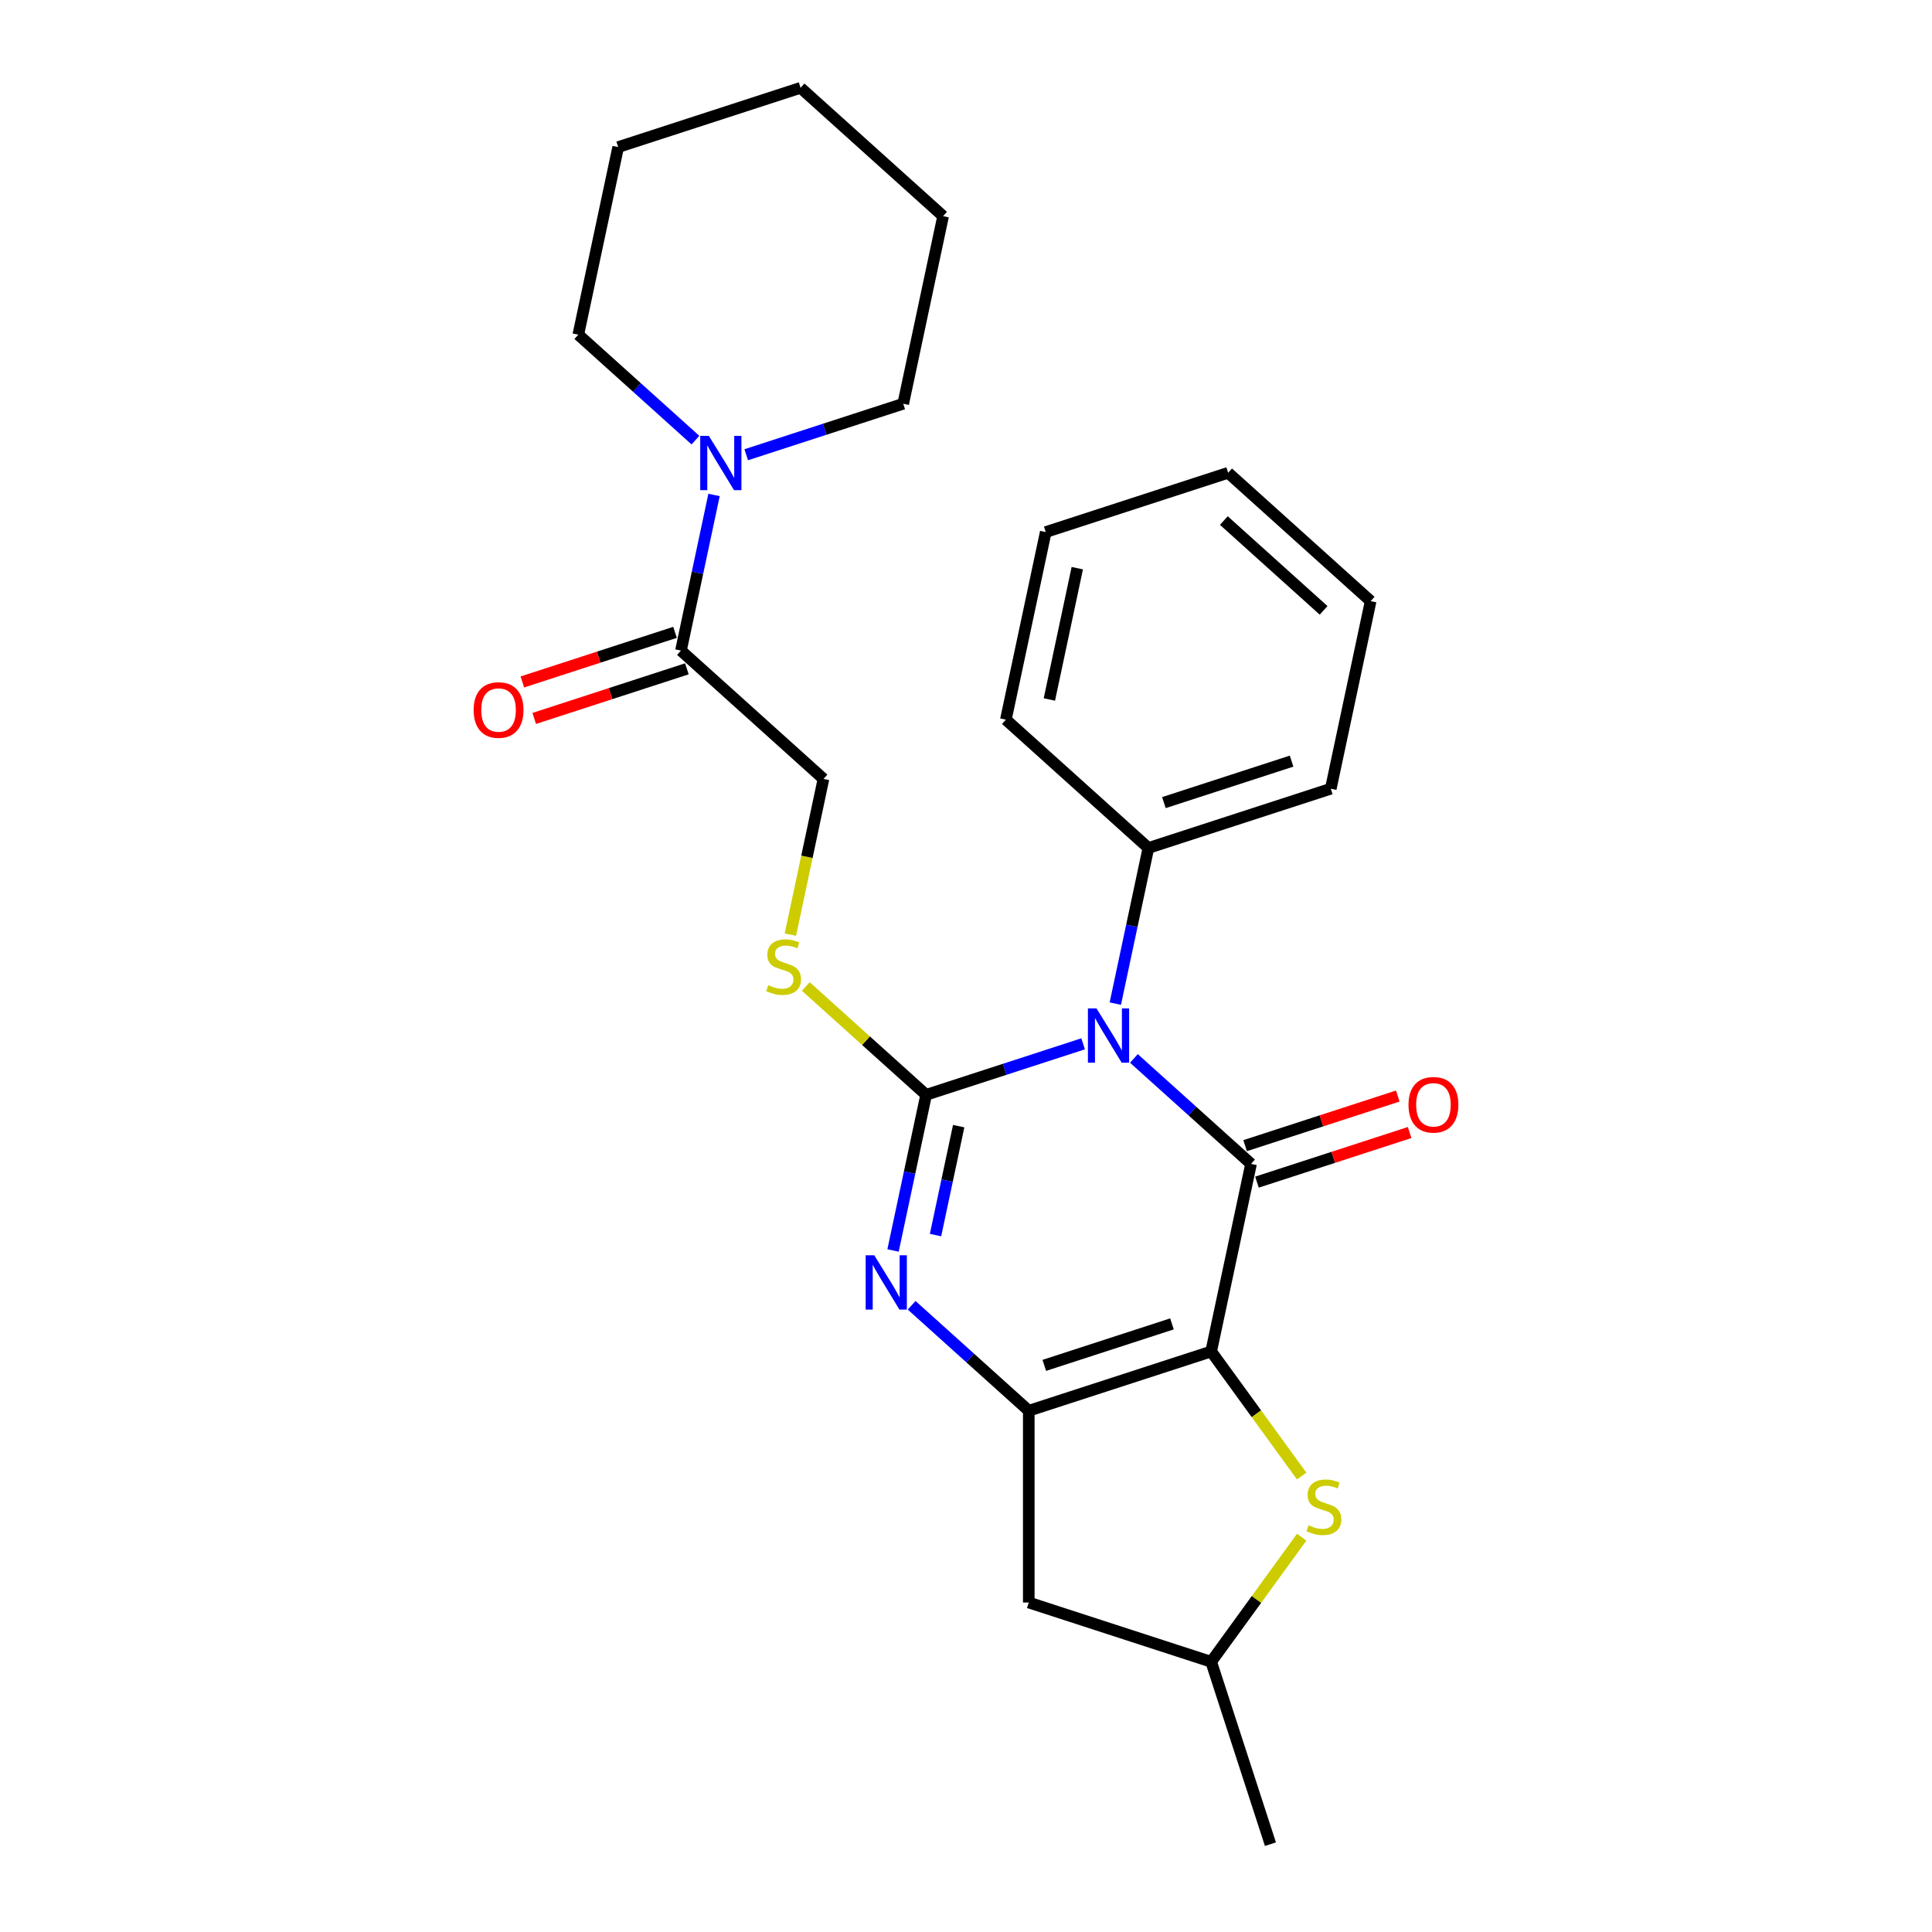 <?xml version='1.0' encoding='iso-8859-1'?>
<svg version='1.1' baseProfile='full'
              xmlns='http://www.w3.org/2000/svg'
                      xmlns:rdkit='http://www.rdkit.org/xml'
                      xmlns:xlink='http://www.w3.org/1999/xlink'
                  xml:space='preserve'
width='1000px' height='1000px' viewBox='0 0 1000 1000'>
<!-- END OF HEADER -->
<rect style='opacity:1.0;fill:#FFFFFF;stroke:none' width='1000' height='1000' x='0' y='0'> </rect>
<path class='bond-1' d='M 626.898,699.524 L 647.537,602.428' style='fill:none;fill-rule:evenodd;stroke:#000000;stroke-width:6px;stroke-linecap:butt;stroke-linejoin:miter;stroke-opacity:1' />
<path class='bond-3' d='M 626.898,699.524 L 532.492,730.199' style='fill:none;fill-rule:evenodd;stroke:#000000;stroke-width:6px;stroke-linecap:butt;stroke-linejoin:miter;stroke-opacity:1' />
<path class='bond-3' d='M 606.602,685.244 L 540.518,706.716' style='fill:none;fill-rule:evenodd;stroke:#000000;stroke-width:6px;stroke-linecap:butt;stroke-linejoin:miter;stroke-opacity:1' />
<path class='bond-5' d='M 626.898,699.524 L 650.324,731.767' style='fill:none;fill-rule:evenodd;stroke:#000000;stroke-width:6px;stroke-linecap:butt;stroke-linejoin:miter;stroke-opacity:1' />
<path class='bond-5' d='M 650.324,731.767 L 673.75,764.01' style='fill:none;fill-rule:evenodd;stroke:#CCCC00;stroke-width:6px;stroke-linecap:butt;stroke-linejoin:miter;stroke-opacity:1' />
<path class='bond-0' d='M 586.911,547.841 L 617.224,575.134' style='fill:none;fill-rule:evenodd;stroke:#0000FF;stroke-width:6px;stroke-linecap:butt;stroke-linejoin:miter;stroke-opacity:1' />
<path class='bond-0' d='M 617.224,575.134 L 647.537,602.428' style='fill:none;fill-rule:evenodd;stroke:#000000;stroke-width:6px;stroke-linecap:butt;stroke-linejoin:miter;stroke-opacity:1' />
<path class='bond-10' d='M 577.284,519.469 L 585.845,479.19' style='fill:none;fill-rule:evenodd;stroke:#0000FF;stroke-width:6px;stroke-linecap:butt;stroke-linejoin:miter;stroke-opacity:1' />
<path class='bond-10' d='M 585.845,479.19 L 594.407,438.911' style='fill:none;fill-rule:evenodd;stroke:#000000;stroke-width:6px;stroke-linecap:butt;stroke-linejoin:miter;stroke-opacity:1' />
<path class='bond-27' d='M 560.626,540.277 L 519.994,553.479' style='fill:none;fill-rule:evenodd;stroke:#0000FF;stroke-width:6px;stroke-linecap:butt;stroke-linejoin:miter;stroke-opacity:1' />
<path class='bond-27' d='M 519.994,553.479 L 479.362,566.681' style='fill:none;fill-rule:evenodd;stroke:#000000;stroke-width:6px;stroke-linecap:butt;stroke-linejoin:miter;stroke-opacity:1' />
<path class='bond-11' d='M 650.604,611.869 L 690.115,599.031' style='fill:none;fill-rule:evenodd;stroke:#000000;stroke-width:6px;stroke-linecap:butt;stroke-linejoin:miter;stroke-opacity:1' />
<path class='bond-11' d='M 690.115,599.031 L 729.625,586.193' style='fill:none;fill-rule:evenodd;stroke:#FF0000;stroke-width:6px;stroke-linecap:butt;stroke-linejoin:miter;stroke-opacity:1' />
<path class='bond-11' d='M 644.469,592.987 L 683.98,580.15' style='fill:none;fill-rule:evenodd;stroke:#000000;stroke-width:6px;stroke-linecap:butt;stroke-linejoin:miter;stroke-opacity:1' />
<path class='bond-11' d='M 683.98,580.15 L 723.49,567.312' style='fill:none;fill-rule:evenodd;stroke:#FF0000;stroke-width:6px;stroke-linecap:butt;stroke-linejoin:miter;stroke-opacity:1' />
<path class='bond-2' d='M 479.362,566.681 L 470.8,606.961' style='fill:none;fill-rule:evenodd;stroke:#000000;stroke-width:6px;stroke-linecap:butt;stroke-linejoin:miter;stroke-opacity:1' />
<path class='bond-2' d='M 470.8,606.961 L 462.238,647.24' style='fill:none;fill-rule:evenodd;stroke:#0000FF;stroke-width:6px;stroke-linecap:butt;stroke-linejoin:miter;stroke-opacity:1' />
<path class='bond-2' d='M 496.212,582.893 L 490.219,611.088' style='fill:none;fill-rule:evenodd;stroke:#000000;stroke-width:6px;stroke-linecap:butt;stroke-linejoin:miter;stroke-opacity:1' />
<path class='bond-2' d='M 490.219,611.088 L 484.226,639.284' style='fill:none;fill-rule:evenodd;stroke:#0000FF;stroke-width:6px;stroke-linecap:butt;stroke-linejoin:miter;stroke-opacity:1' />
<path class='bond-6' d='M 479.362,566.681 L 448.225,538.646' style='fill:none;fill-rule:evenodd;stroke:#000000;stroke-width:6px;stroke-linecap:butt;stroke-linejoin:miter;stroke-opacity:1' />
<path class='bond-6' d='M 448.225,538.646 L 417.088,510.61' style='fill:none;fill-rule:evenodd;stroke:#CCCC00;stroke-width:6px;stroke-linecap:butt;stroke-linejoin:miter;stroke-opacity:1' />
<path class='bond-4' d='M 532.492,730.199 L 502.179,702.905' style='fill:none;fill-rule:evenodd;stroke:#000000;stroke-width:6px;stroke-linecap:butt;stroke-linejoin:miter;stroke-opacity:1' />
<path class='bond-4' d='M 502.179,702.905 L 471.866,675.611' style='fill:none;fill-rule:evenodd;stroke:#0000FF;stroke-width:6px;stroke-linecap:butt;stroke-linejoin:miter;stroke-opacity:1' />
<path class='bond-9' d='M 532.492,730.199 L 532.492,829.464' style='fill:none;fill-rule:evenodd;stroke:#000000;stroke-width:6px;stroke-linecap:butt;stroke-linejoin:miter;stroke-opacity:1' />
<path class='bond-12' d='M 673.75,795.653 L 650.324,827.896' style='fill:none;fill-rule:evenodd;stroke:#CCCC00;stroke-width:6px;stroke-linecap:butt;stroke-linejoin:miter;stroke-opacity:1' />
<path class='bond-12' d='M 650.324,827.896 L 626.898,860.139' style='fill:none;fill-rule:evenodd;stroke:#000000;stroke-width:6px;stroke-linecap:butt;stroke-linejoin:miter;stroke-opacity:1' />
<path class='bond-13' d='M 409.1,483.762 L 417.666,443.463' style='fill:none;fill-rule:evenodd;stroke:#CCCC00;stroke-width:6px;stroke-linecap:butt;stroke-linejoin:miter;stroke-opacity:1' />
<path class='bond-13' d='M 417.666,443.463 L 426.232,403.164' style='fill:none;fill-rule:evenodd;stroke:#000000;stroke-width:6px;stroke-linecap:butt;stroke-linejoin:miter;stroke-opacity:1' />
<path class='bond-7' d='M 352.463,336.743 L 426.232,403.164' style='fill:none;fill-rule:evenodd;stroke:#000000;stroke-width:6px;stroke-linecap:butt;stroke-linejoin:miter;stroke-opacity:1' />
<path class='bond-8' d='M 352.463,336.743 L 361.025,296.463' style='fill:none;fill-rule:evenodd;stroke:#000000;stroke-width:6px;stroke-linecap:butt;stroke-linejoin:miter;stroke-opacity:1' />
<path class='bond-8' d='M 361.025,296.463 L 369.586,256.184' style='fill:none;fill-rule:evenodd;stroke:#0000FF;stroke-width:6px;stroke-linecap:butt;stroke-linejoin:miter;stroke-opacity:1' />
<path class='bond-14' d='M 349.396,327.302 L 309.885,340.14' style='fill:none;fill-rule:evenodd;stroke:#000000;stroke-width:6px;stroke-linecap:butt;stroke-linejoin:miter;stroke-opacity:1' />
<path class='bond-14' d='M 309.885,340.14 L 270.375,352.977' style='fill:none;fill-rule:evenodd;stroke:#FF0000;stroke-width:6px;stroke-linecap:butt;stroke-linejoin:miter;stroke-opacity:1' />
<path class='bond-14' d='M 355.531,346.183 L 316.02,359.021' style='fill:none;fill-rule:evenodd;stroke:#000000;stroke-width:6px;stroke-linecap:butt;stroke-linejoin:miter;stroke-opacity:1' />
<path class='bond-14' d='M 316.02,359.021 L 276.51,371.859' style='fill:none;fill-rule:evenodd;stroke:#FF0000;stroke-width:6px;stroke-linecap:butt;stroke-linejoin:miter;stroke-opacity:1' />
<path class='bond-15' d='M 386.244,235.376 L 426.876,222.174' style='fill:none;fill-rule:evenodd;stroke:#0000FF;stroke-width:6px;stroke-linecap:butt;stroke-linejoin:miter;stroke-opacity:1' />
<path class='bond-15' d='M 426.876,222.174 L 467.508,208.972' style='fill:none;fill-rule:evenodd;stroke:#000000;stroke-width:6px;stroke-linecap:butt;stroke-linejoin:miter;stroke-opacity:1' />
<path class='bond-16' d='M 359.959,227.813 L 329.646,200.519' style='fill:none;fill-rule:evenodd;stroke:#0000FF;stroke-width:6px;stroke-linecap:butt;stroke-linejoin:miter;stroke-opacity:1' />
<path class='bond-16' d='M 329.646,200.519 L 299.333,173.225' style='fill:none;fill-rule:evenodd;stroke:#000000;stroke-width:6px;stroke-linecap:butt;stroke-linejoin:miter;stroke-opacity:1' />
<path class='bond-26' d='M 532.492,829.464 L 626.898,860.139' style='fill:none;fill-rule:evenodd;stroke:#000000;stroke-width:6px;stroke-linecap:butt;stroke-linejoin:miter;stroke-opacity:1' />
<path class='bond-17' d='M 594.407,438.911 L 688.814,408.236' style='fill:none;fill-rule:evenodd;stroke:#000000;stroke-width:6px;stroke-linecap:butt;stroke-linejoin:miter;stroke-opacity:1' />
<path class='bond-17' d='M 602.433,415.428 L 668.518,393.956' style='fill:none;fill-rule:evenodd;stroke:#000000;stroke-width:6px;stroke-linecap:butt;stroke-linejoin:miter;stroke-opacity:1' />
<path class='bond-18' d='M 594.407,438.911 L 520.638,372.489' style='fill:none;fill-rule:evenodd;stroke:#000000;stroke-width:6px;stroke-linecap:butt;stroke-linejoin:miter;stroke-opacity:1' />
<path class='bond-19' d='M 626.898,860.139 L 657.573,954.545' style='fill:none;fill-rule:evenodd;stroke:#000000;stroke-width:6px;stroke-linecap:butt;stroke-linejoin:miter;stroke-opacity:1' />
<path class='bond-21' d='M 467.508,208.972 L 488.147,111.876' style='fill:none;fill-rule:evenodd;stroke:#000000;stroke-width:6px;stroke-linecap:butt;stroke-linejoin:miter;stroke-opacity:1' />
<path class='bond-20' d='M 299.333,173.225 L 319.972,76.129' style='fill:none;fill-rule:evenodd;stroke:#000000;stroke-width:6px;stroke-linecap:butt;stroke-linejoin:miter;stroke-opacity:1' />
<path class='bond-23' d='M 688.814,408.236 L 709.452,311.14' style='fill:none;fill-rule:evenodd;stroke:#000000;stroke-width:6px;stroke-linecap:butt;stroke-linejoin:miter;stroke-opacity:1' />
<path class='bond-22' d='M 520.638,372.489 L 541.277,275.393' style='fill:none;fill-rule:evenodd;stroke:#000000;stroke-width:6px;stroke-linecap:butt;stroke-linejoin:miter;stroke-opacity:1' />
<path class='bond-22' d='M 543.153,362.053 L 557.6,294.085' style='fill:none;fill-rule:evenodd;stroke:#000000;stroke-width:6px;stroke-linecap:butt;stroke-linejoin:miter;stroke-opacity:1' />
<path class='bond-25' d='M 319.972,76.129 L 414.378,45.455' style='fill:none;fill-rule:evenodd;stroke:#000000;stroke-width:6px;stroke-linecap:butt;stroke-linejoin:miter;stroke-opacity:1' />
<path class='bond-29' d='M 488.147,111.876 L 414.378,45.455' style='fill:none;fill-rule:evenodd;stroke:#000000;stroke-width:6px;stroke-linecap:butt;stroke-linejoin:miter;stroke-opacity:1' />
<path class='bond-24' d='M 541.277,275.393 L 635.684,244.719' style='fill:none;fill-rule:evenodd;stroke:#000000;stroke-width:6px;stroke-linecap:butt;stroke-linejoin:miter;stroke-opacity:1' />
<path class='bond-28' d='M 709.452,311.14 L 635.684,244.719' style='fill:none;fill-rule:evenodd;stroke:#000000;stroke-width:6px;stroke-linecap:butt;stroke-linejoin:miter;stroke-opacity:1' />
<path class='bond-28' d='M 685.102,315.931 L 633.465,269.436' style='fill:none;fill-rule:evenodd;stroke:#000000;stroke-width:6px;stroke-linecap:butt;stroke-linejoin:miter;stroke-opacity:1' />
<path  class='atom-1' d='M 567.554 521.951
L 576.766 536.841
Q 577.679 538.31, 579.149 540.97
Q 580.618 543.63, 580.697 543.789
L 580.697 521.951
L 584.43 521.951
L 584.43 550.063
L 580.578 550.063
L 570.691 533.783
Q 569.54 531.877, 568.309 529.693
Q 567.118 527.51, 566.76 526.835
L 566.76 550.063
L 563.107 550.063
L 563.107 521.951
L 567.554 521.951
' fill='#0000FF'/>
<path  class='atom-5' d='M 452.509 649.721
L 461.721 664.611
Q 462.634 666.08, 464.103 668.741
Q 465.573 671.401, 465.652 671.56
L 465.652 649.721
L 469.384 649.721
L 469.384 677.833
L 465.533 677.833
L 455.646 661.554
Q 454.495 659.648, 453.264 657.464
Q 452.072 655.28, 451.715 654.605
L 451.715 677.833
L 448.062 677.833
L 448.062 649.721
L 452.509 649.721
' fill='#0000FF'/>
<path  class='atom-6' d='M 677.304 789.48
Q 677.622 789.599, 678.932 790.155
Q 680.242 790.711, 681.672 791.068
Q 683.141 791.386, 684.57 791.386
Q 687.23 791.386, 688.779 790.115
Q 690.327 788.805, 690.327 786.542
Q 690.327 784.993, 689.533 784.04
Q 688.779 783.087, 687.588 782.571
Q 686.397 782.055, 684.411 781.459
Q 681.91 780.705, 680.401 779.99
Q 678.932 779.276, 677.86 777.767
Q 676.827 776.258, 676.827 773.717
Q 676.827 770.183, 679.21 767.999
Q 681.632 765.815, 686.397 765.815
Q 689.652 765.815, 693.345 767.364
L 692.432 770.421
Q 689.057 769.031, 686.516 769.031
Q 683.776 769.031, 682.267 770.183
Q 680.758 771.295, 680.798 773.24
Q 680.798 774.749, 681.552 775.662
Q 682.347 776.576, 683.458 777.092
Q 684.61 777.608, 686.516 778.203
Q 689.057 778.998, 690.566 779.792
Q 692.075 780.586, 693.147 782.214
Q 694.258 783.802, 694.258 786.542
Q 694.258 790.433, 691.638 792.537
Q 689.057 794.602, 684.729 794.602
Q 682.227 794.602, 680.322 794.046
Q 678.455 793.53, 676.232 792.617
L 677.304 789.48
' fill='#CCCC00'/>
<path  class='atom-7' d='M 397.652 509.909
Q 397.97 510.028, 399.28 510.584
Q 400.59 511.139, 402.02 511.497
Q 403.489 511.814, 404.918 511.814
Q 407.578 511.814, 409.127 510.544
Q 410.676 509.234, 410.676 506.97
Q 410.676 505.422, 409.881 504.469
Q 409.127 503.516, 407.936 503
Q 406.745 502.484, 404.759 501.888
Q 402.258 501.134, 400.749 500.419
Q 399.28 499.704, 398.208 498.195
Q 397.175 496.686, 397.175 494.145
Q 397.175 490.611, 399.558 488.428
Q 401.98 486.244, 406.745 486.244
Q 410.001 486.244, 413.693 487.792
L 412.78 490.85
Q 409.405 489.46, 406.864 489.46
Q 404.124 489.46, 402.615 490.611
Q 401.106 491.723, 401.146 493.669
Q 401.146 495.178, 401.901 496.091
Q 402.695 497.004, 403.806 497.52
Q 404.958 498.036, 406.864 498.632
Q 409.405 499.426, 410.914 500.22
Q 412.423 501.014, 413.495 502.642
Q 414.606 504.231, 414.606 506.97
Q 414.606 510.862, 411.986 512.966
Q 409.405 515.031, 405.077 515.031
Q 402.576 515.031, 400.67 514.475
Q 398.803 513.959, 396.58 513.045
L 397.652 509.909
' fill='#CCCC00'/>
<path  class='atom-9' d='M 366.888 225.591
L 376.099 240.48
Q 377.013 241.95, 378.482 244.61
Q 379.951 247.27, 380.03 247.429
L 380.03 225.591
L 383.763 225.591
L 383.763 253.703
L 379.911 253.703
L 370.024 237.423
Q 368.873 235.517, 367.642 233.333
Q 366.451 231.149, 366.093 230.474
L 366.093 253.703
L 362.44 253.703
L 362.44 225.591
L 366.888 225.591
' fill='#0000FF'/>
<path  class='atom-12' d='M 729.039 571.833
Q 729.039 565.083, 732.374 561.311
Q 735.71 557.539, 741.944 557.539
Q 748.178 557.539, 751.513 561.311
Q 754.848 565.083, 754.848 571.833
Q 754.848 578.662, 751.473 582.554
Q 748.098 586.405, 741.944 586.405
Q 735.75 586.405, 732.374 582.554
Q 729.039 578.702, 729.039 571.833
M 741.944 583.229
Q 746.232 583.229, 748.535 580.37
Q 750.878 577.471, 750.878 571.833
Q 750.878 566.314, 748.535 563.534
Q 746.232 560.715, 741.944 560.715
Q 737.655 560.715, 735.313 563.495
Q 733.01 566.274, 733.01 571.833
Q 733.01 577.511, 735.313 580.37
Q 737.655 583.229, 741.944 583.229
' fill='#FF0000'/>
<path  class='atom-15' d='M 245.152 367.497
Q 245.152 360.747, 248.487 356.975
Q 251.822 353.202, 258.056 353.202
Q 264.29 353.202, 267.626 356.975
Q 270.961 360.747, 270.961 367.497
Q 270.961 374.326, 267.586 378.217
Q 264.211 382.069, 258.056 382.069
Q 251.862 382.069, 248.487 378.217
Q 245.152 374.366, 245.152 367.497
M 258.056 378.892
Q 262.345 378.892, 264.648 376.033
Q 266.99 373.135, 266.99 367.497
Q 266.99 361.978, 264.648 359.198
Q 262.345 356.379, 258.056 356.379
Q 253.768 356.379, 251.425 359.158
Q 249.122 361.938, 249.122 367.497
Q 249.122 373.175, 251.425 376.033
Q 253.768 378.892, 258.056 378.892
' fill='#FF0000'/>
</svg>
